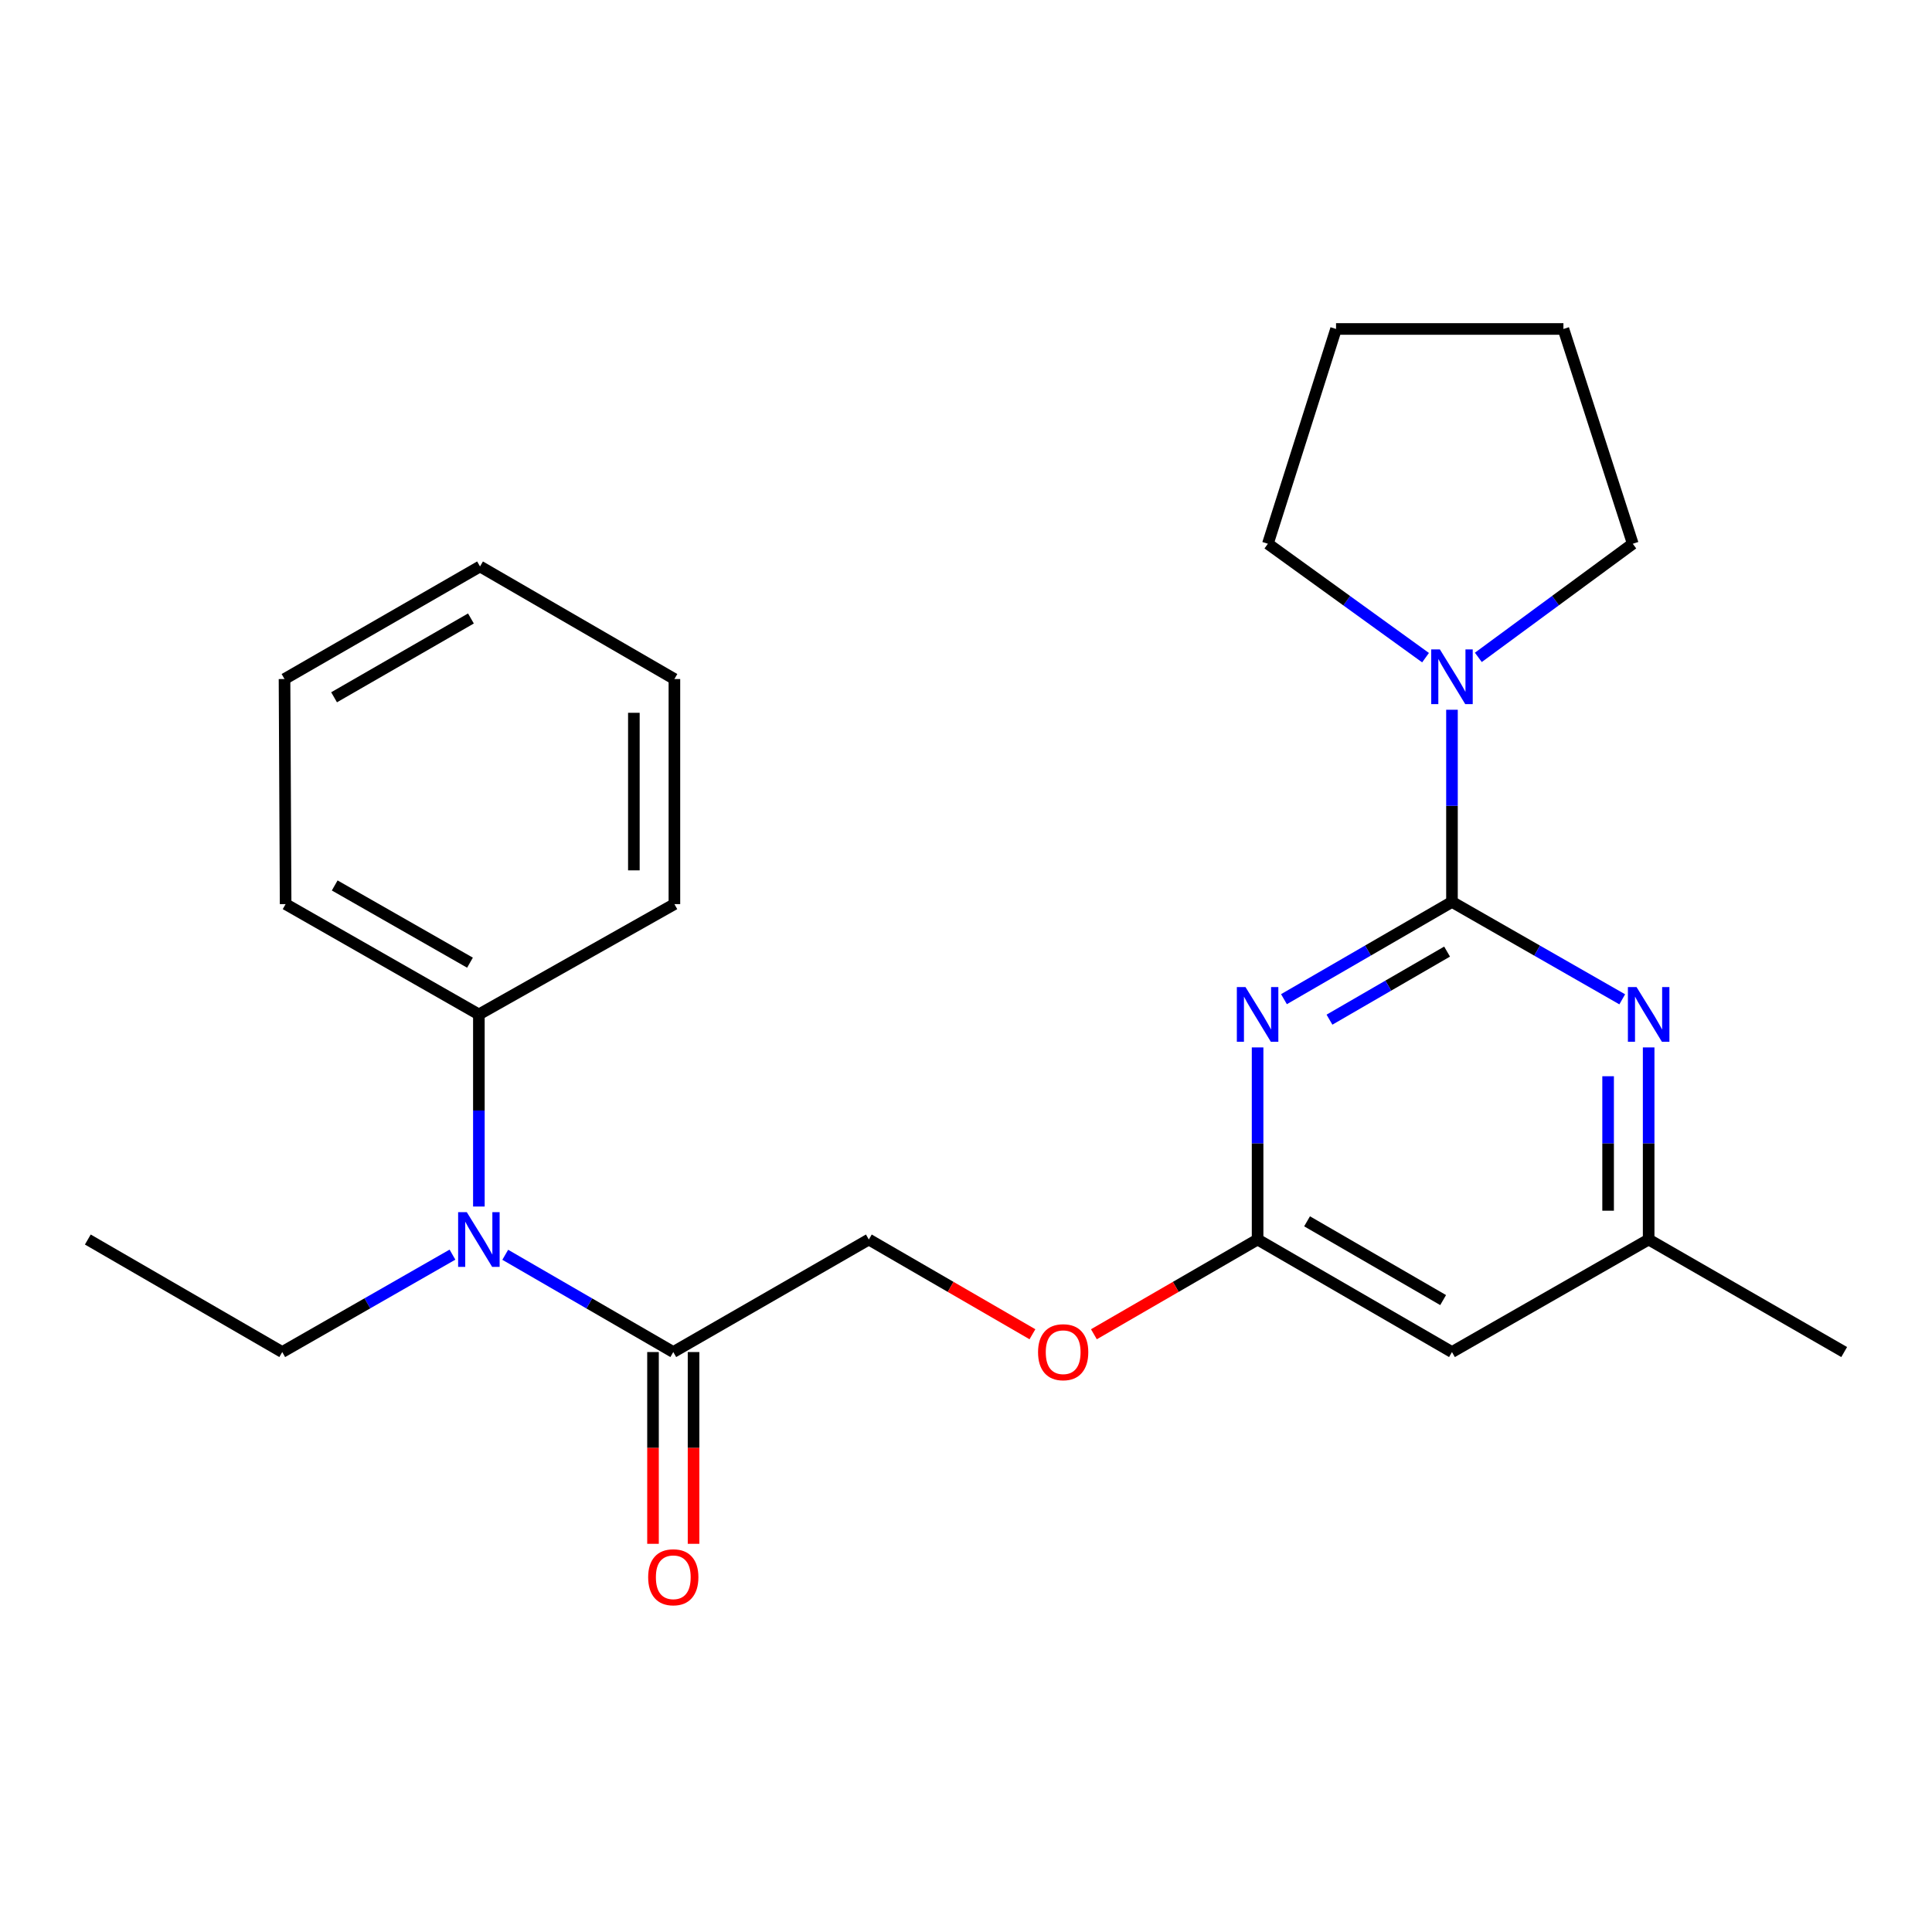 <?xml version='1.0' encoding='iso-8859-1'?>
<svg version='1.1' baseProfile='full'
              xmlns='http://www.w3.org/2000/svg'
                      xmlns:rdkit='http://www.rdkit.org/xml'
                      xmlns:xlink='http://www.w3.org/1999/xlink'
                  xml:space='preserve'
width='1000px' height='1000px' viewBox='0 0 1000 1000'>
<!-- END OF HEADER -->
<rect style='opacity:1.0;fill:#FFFFFF;stroke:none' width='1000' height='1000' x='0' y='0'> </rect>
<path class='bond-0' d='M 751.539,466.827 L 708.057,491.999' style='fill:none;fill-rule:evenodd;stroke:#000000;stroke-width:6px;stroke-linecap:butt;stroke-linejoin:miter;stroke-opacity:1' />
<path class='bond-0' d='M 708.057,491.999 L 664.575,517.171' style='fill:none;fill-rule:evenodd;stroke:#0000FF;stroke-width:6px;stroke-linecap:butt;stroke-linejoin:miter;stroke-opacity:1' />
<path class='bond-0' d='M 749.008,492.54 L 718.571,510.16' style='fill:none;fill-rule:evenodd;stroke:#000000;stroke-width:6px;stroke-linecap:butt;stroke-linejoin:miter;stroke-opacity:1' />
<path class='bond-0' d='M 718.571,510.16 L 688.133,527.781' style='fill:none;fill-rule:evenodd;stroke:#0000FF;stroke-width:6px;stroke-linecap:butt;stroke-linejoin:miter;stroke-opacity:1' />
<path class='bond-1' d='M 751.539,466.827 L 795.604,492.038' style='fill:none;fill-rule:evenodd;stroke:#000000;stroke-width:6px;stroke-linecap:butt;stroke-linejoin:miter;stroke-opacity:1' />
<path class='bond-1' d='M 795.604,492.038 L 839.668,517.249' style='fill:none;fill-rule:evenodd;stroke:#0000FF;stroke-width:6px;stroke-linecap:butt;stroke-linejoin:miter;stroke-opacity:1' />
<path class='bond-2' d='M 751.539,466.827 L 751.539,417.095' style='fill:none;fill-rule:evenodd;stroke:#000000;stroke-width:6px;stroke-linecap:butt;stroke-linejoin:miter;stroke-opacity:1' />
<path class='bond-2' d='M 751.539,417.095 L 751.539,367.364' style='fill:none;fill-rule:evenodd;stroke:#0000FF;stroke-width:6px;stroke-linecap:butt;stroke-linejoin:miter;stroke-opacity:1' />
<path class='bond-3' d='M 650.928,542.144 L 650.928,591.858' style='fill:none;fill-rule:evenodd;stroke:#0000FF;stroke-width:6px;stroke-linecap:butt;stroke-linejoin:miter;stroke-opacity:1' />
<path class='bond-3' d='M 650.928,591.858 L 650.928,641.573' style='fill:none;fill-rule:evenodd;stroke:#000000;stroke-width:6px;stroke-linecap:butt;stroke-linejoin:miter;stroke-opacity:1' />
<path class='bond-7' d='M 853.34,542.144 L 853.34,591.858' style='fill:none;fill-rule:evenodd;stroke:#0000FF;stroke-width:6px;stroke-linecap:butt;stroke-linejoin:miter;stroke-opacity:1' />
<path class='bond-7' d='M 853.34,591.858 L 853.34,641.573' style='fill:none;fill-rule:evenodd;stroke:#000000;stroke-width:6px;stroke-linecap:butt;stroke-linejoin:miter;stroke-opacity:1' />
<path class='bond-7' d='M 832.355,557.058 L 832.355,591.858' style='fill:none;fill-rule:evenodd;stroke:#0000FF;stroke-width:6px;stroke-linecap:butt;stroke-linejoin:miter;stroke-opacity:1' />
<path class='bond-7' d='M 832.355,591.858 L 832.355,626.658' style='fill:none;fill-rule:evenodd;stroke:#000000;stroke-width:6px;stroke-linecap:butt;stroke-linejoin:miter;stroke-opacity:1' />
<path class='bond-12' d='M 765.184,340.253 L 805.152,310.85' style='fill:none;fill-rule:evenodd;stroke:#0000FF;stroke-width:6px;stroke-linecap:butt;stroke-linejoin:miter;stroke-opacity:1' />
<path class='bond-12' d='M 805.152,310.85 L 845.121,281.448' style='fill:none;fill-rule:evenodd;stroke:#000000;stroke-width:6px;stroke-linecap:butt;stroke-linejoin:miter;stroke-opacity:1' />
<path class='bond-13' d='M 737.861,340.407 L 697.058,310.928' style='fill:none;fill-rule:evenodd;stroke:#0000FF;stroke-width:6px;stroke-linecap:butt;stroke-linejoin:miter;stroke-opacity:1' />
<path class='bond-13' d='M 697.058,310.928 L 656.256,281.448' style='fill:none;fill-rule:evenodd;stroke:#000000;stroke-width:6px;stroke-linecap:butt;stroke-linejoin:miter;stroke-opacity:1' />
<path class='bond-9' d='M 650.928,641.573 L 608.565,666.092' style='fill:none;fill-rule:evenodd;stroke:#000000;stroke-width:6px;stroke-linecap:butt;stroke-linejoin:miter;stroke-opacity:1' />
<path class='bond-9' d='M 608.565,666.092 L 566.201,690.611' style='fill:none;fill-rule:evenodd;stroke:#FF0000;stroke-width:6px;stroke-linecap:butt;stroke-linejoin:miter;stroke-opacity:1' />
<path class='bond-25' d='M 650.928,641.573 L 751.539,699.818' style='fill:none;fill-rule:evenodd;stroke:#000000;stroke-width:6px;stroke-linecap:butt;stroke-linejoin:miter;stroke-opacity:1' />
<path class='bond-25' d='M 676.534,632.148 L 746.962,672.92' style='fill:none;fill-rule:evenodd;stroke:#000000;stroke-width:6px;stroke-linecap:butt;stroke-linejoin:miter;stroke-opacity:1' />
<path class='bond-4' d='M 348.489,699.818 L 449.706,641.573' style='fill:none;fill-rule:evenodd;stroke:#000000;stroke-width:6px;stroke-linecap:butt;stroke-linejoin:miter;stroke-opacity:1' />
<path class='bond-5' d='M 348.489,699.818 L 305.001,674.645' style='fill:none;fill-rule:evenodd;stroke:#000000;stroke-width:6px;stroke-linecap:butt;stroke-linejoin:miter;stroke-opacity:1' />
<path class='bond-5' d='M 305.001,674.645 L 261.513,649.472' style='fill:none;fill-rule:evenodd;stroke:#0000FF;stroke-width:6px;stroke-linecap:butt;stroke-linejoin:miter;stroke-opacity:1' />
<path class='bond-10' d='M 337.996,699.818 L 337.996,749.446' style='fill:none;fill-rule:evenodd;stroke:#000000;stroke-width:6px;stroke-linecap:butt;stroke-linejoin:miter;stroke-opacity:1' />
<path class='bond-10' d='M 337.996,749.446 L 337.996,799.075' style='fill:none;fill-rule:evenodd;stroke:#FF0000;stroke-width:6px;stroke-linecap:butt;stroke-linejoin:miter;stroke-opacity:1' />
<path class='bond-10' d='M 358.981,699.818 L 358.981,749.446' style='fill:none;fill-rule:evenodd;stroke:#000000;stroke-width:6px;stroke-linecap:butt;stroke-linejoin:miter;stroke-opacity:1' />
<path class='bond-10' d='M 358.981,749.446 L 358.981,799.075' style='fill:none;fill-rule:evenodd;stroke:#FF0000;stroke-width:6px;stroke-linecap:butt;stroke-linejoin:miter;stroke-opacity:1' />
<path class='bond-11' d='M 247.866,624.5 L 247.866,574.786' style='fill:none;fill-rule:evenodd;stroke:#0000FF;stroke-width:6px;stroke-linecap:butt;stroke-linejoin:miter;stroke-opacity:1' />
<path class='bond-11' d='M 247.866,574.786 L 247.866,525.071' style='fill:none;fill-rule:evenodd;stroke:#000000;stroke-width:6px;stroke-linecap:butt;stroke-linejoin:miter;stroke-opacity:1' />
<path class='bond-14' d='M 234.194,649.397 L 190.142,674.607' style='fill:none;fill-rule:evenodd;stroke:#0000FF;stroke-width:6px;stroke-linecap:butt;stroke-linejoin:miter;stroke-opacity:1' />
<path class='bond-14' d='M 190.142,674.607 L 146.089,699.818' style='fill:none;fill-rule:evenodd;stroke:#000000;stroke-width:6px;stroke-linecap:butt;stroke-linejoin:miter;stroke-opacity:1' />
<path class='bond-6' d='M 751.539,699.818 L 853.34,641.573' style='fill:none;fill-rule:evenodd;stroke:#000000;stroke-width:6px;stroke-linecap:butt;stroke-linejoin:miter;stroke-opacity:1' />
<path class='bond-15' d='M 853.34,641.573 L 954.545,699.818' style='fill:none;fill-rule:evenodd;stroke:#000000;stroke-width:6px;stroke-linecap:butt;stroke-linejoin:miter;stroke-opacity:1' />
<path class='bond-8' d='M 449.706,641.573 L 492.047,666.09' style='fill:none;fill-rule:evenodd;stroke:#000000;stroke-width:6px;stroke-linecap:butt;stroke-linejoin:miter;stroke-opacity:1' />
<path class='bond-8' d='M 492.047,666.09 L 534.388,690.607' style='fill:none;fill-rule:evenodd;stroke:#FF0000;stroke-width:6px;stroke-linecap:butt;stroke-linejoin:miter;stroke-opacity:1' />
<path class='bond-16' d='M 247.866,525.071 L 147.838,467.969' style='fill:none;fill-rule:evenodd;stroke:#000000;stroke-width:6px;stroke-linecap:butt;stroke-linejoin:miter;stroke-opacity:1' />
<path class='bond-16' d='M 243.265,498.282 L 173.246,458.31' style='fill:none;fill-rule:evenodd;stroke:#000000;stroke-width:6px;stroke-linecap:butt;stroke-linejoin:miter;stroke-opacity:1' />
<path class='bond-17' d='M 247.866,525.071 L 349.072,467.969' style='fill:none;fill-rule:evenodd;stroke:#000000;stroke-width:6px;stroke-linecap:butt;stroke-linejoin:miter;stroke-opacity:1' />
<path class='bond-20' d='M 845.121,281.448 L 809.225,170.274' style='fill:none;fill-rule:evenodd;stroke:#000000;stroke-width:6px;stroke-linecap:butt;stroke-linejoin:miter;stroke-opacity:1' />
<path class='bond-19' d='M 656.256,281.448 L 691.534,170.274' style='fill:none;fill-rule:evenodd;stroke:#000000;stroke-width:6px;stroke-linecap:butt;stroke-linejoin:miter;stroke-opacity:1' />
<path class='bond-18' d='M 146.089,699.818 L 45.455,641.573' style='fill:none;fill-rule:evenodd;stroke:#000000;stroke-width:6px;stroke-linecap:butt;stroke-linejoin:miter;stroke-opacity:1' />
<path class='bond-22' d='M 147.838,467.969 L 147.266,351.468' style='fill:none;fill-rule:evenodd;stroke:#000000;stroke-width:6px;stroke-linecap:butt;stroke-linejoin:miter;stroke-opacity:1' />
<path class='bond-21' d='M 349.072,467.969 L 349.072,351.468' style='fill:none;fill-rule:evenodd;stroke:#000000;stroke-width:6px;stroke-linecap:butt;stroke-linejoin:miter;stroke-opacity:1' />
<path class='bond-21' d='M 328.087,450.494 L 328.087,368.943' style='fill:none;fill-rule:evenodd;stroke:#000000;stroke-width:6px;stroke-linecap:butt;stroke-linejoin:miter;stroke-opacity:1' />
<path class='bond-24' d='M 691.534,170.274 L 809.225,170.274' style='fill:none;fill-rule:evenodd;stroke:#000000;stroke-width:6px;stroke-linecap:butt;stroke-linejoin:miter;stroke-opacity:1' />
<path class='bond-23' d='M 349.072,351.468 L 248.461,293.2' style='fill:none;fill-rule:evenodd;stroke:#000000;stroke-width:6px;stroke-linecap:butt;stroke-linejoin:miter;stroke-opacity:1' />
<path class='bond-26' d='M 147.266,351.468 L 248.461,293.2' style='fill:none;fill-rule:evenodd;stroke:#000000;stroke-width:6px;stroke-linecap:butt;stroke-linejoin:miter;stroke-opacity:1' />
<path class='bond-26' d='M 172.917,360.913 L 243.753,320.125' style='fill:none;fill-rule:evenodd;stroke:#000000;stroke-width:6px;stroke-linecap:butt;stroke-linejoin:miter;stroke-opacity:1' />
<path  class='atom-1' d='M 644.668 510.911
L 653.948 525.911
Q 654.868 527.391, 656.348 530.071
Q 657.828 532.751, 657.908 532.911
L 657.908 510.911
L 661.668 510.911
L 661.668 539.231
L 657.788 539.231
L 647.828 522.831
Q 646.668 520.911, 645.428 518.711
Q 644.228 516.511, 643.868 515.831
L 643.868 539.231
L 640.188 539.231
L 640.188 510.911
L 644.668 510.911
' fill='#0000FF'/>
<path  class='atom-2' d='M 847.08 510.911
L 856.36 525.911
Q 857.28 527.391, 858.76 530.071
Q 860.24 532.751, 860.32 532.911
L 860.32 510.911
L 864.08 510.911
L 864.08 539.231
L 860.2 539.231
L 850.24 522.831
Q 849.08 520.911, 847.84 518.711
Q 846.64 516.511, 846.28 515.831
L 846.28 539.231
L 842.6 539.231
L 842.6 510.911
L 847.08 510.911
' fill='#0000FF'/>
<path  class='atom-3' d='M 745.279 336.13
L 754.559 351.13
Q 755.479 352.61, 756.959 355.29
Q 758.439 357.97, 758.519 358.13
L 758.519 336.13
L 762.279 336.13
L 762.279 364.45
L 758.399 364.45
L 748.439 348.05
Q 747.279 346.13, 746.039 343.93
Q 744.839 341.73, 744.479 341.05
L 744.479 364.45
L 740.799 364.45
L 740.799 336.13
L 745.279 336.13
' fill='#0000FF'/>
<path  class='atom-6' d='M 241.606 627.413
L 250.886 642.413
Q 251.806 643.893, 253.286 646.573
Q 254.766 649.253, 254.846 649.413
L 254.846 627.413
L 258.606 627.413
L 258.606 655.733
L 254.726 655.733
L 244.766 639.333
Q 243.606 637.413, 242.366 635.213
Q 241.166 633.013, 240.806 632.333
L 240.806 655.733
L 237.126 655.733
L 237.126 627.413
L 241.606 627.413
' fill='#0000FF'/>
<path  class='atom-10' d='M 537.294 699.898
Q 537.294 693.098, 540.654 689.298
Q 544.014 685.498, 550.294 685.498
Q 556.574 685.498, 559.934 689.298
Q 563.294 693.098, 563.294 699.898
Q 563.294 706.778, 559.894 710.698
Q 556.494 714.578, 550.294 714.578
Q 544.054 714.578, 540.654 710.698
Q 537.294 706.818, 537.294 699.898
M 550.294 711.378
Q 554.614 711.378, 556.934 708.498
Q 559.294 705.578, 559.294 699.898
Q 559.294 694.338, 556.934 691.538
Q 554.614 688.698, 550.294 688.698
Q 545.974 688.698, 543.614 691.498
Q 541.294 694.298, 541.294 699.898
Q 541.294 705.618, 543.614 708.498
Q 545.974 711.378, 550.294 711.378
' fill='#FF0000'/>
<path  class='atom-11' d='M 335.489 816.387
Q 335.489 809.587, 338.849 805.787
Q 342.209 801.987, 348.489 801.987
Q 354.769 801.987, 358.129 805.787
Q 361.489 809.587, 361.489 816.387
Q 361.489 823.267, 358.089 827.187
Q 354.689 831.067, 348.489 831.067
Q 342.249 831.067, 338.849 827.187
Q 335.489 823.307, 335.489 816.387
M 348.489 827.867
Q 352.809 827.867, 355.129 824.987
Q 357.489 822.067, 357.489 816.387
Q 357.489 810.827, 355.129 808.027
Q 352.809 805.187, 348.489 805.187
Q 344.169 805.187, 341.809 807.987
Q 339.489 810.787, 339.489 816.387
Q 339.489 822.107, 341.809 824.987
Q 344.169 827.867, 348.489 827.867
' fill='#FF0000'/>
</svg>
